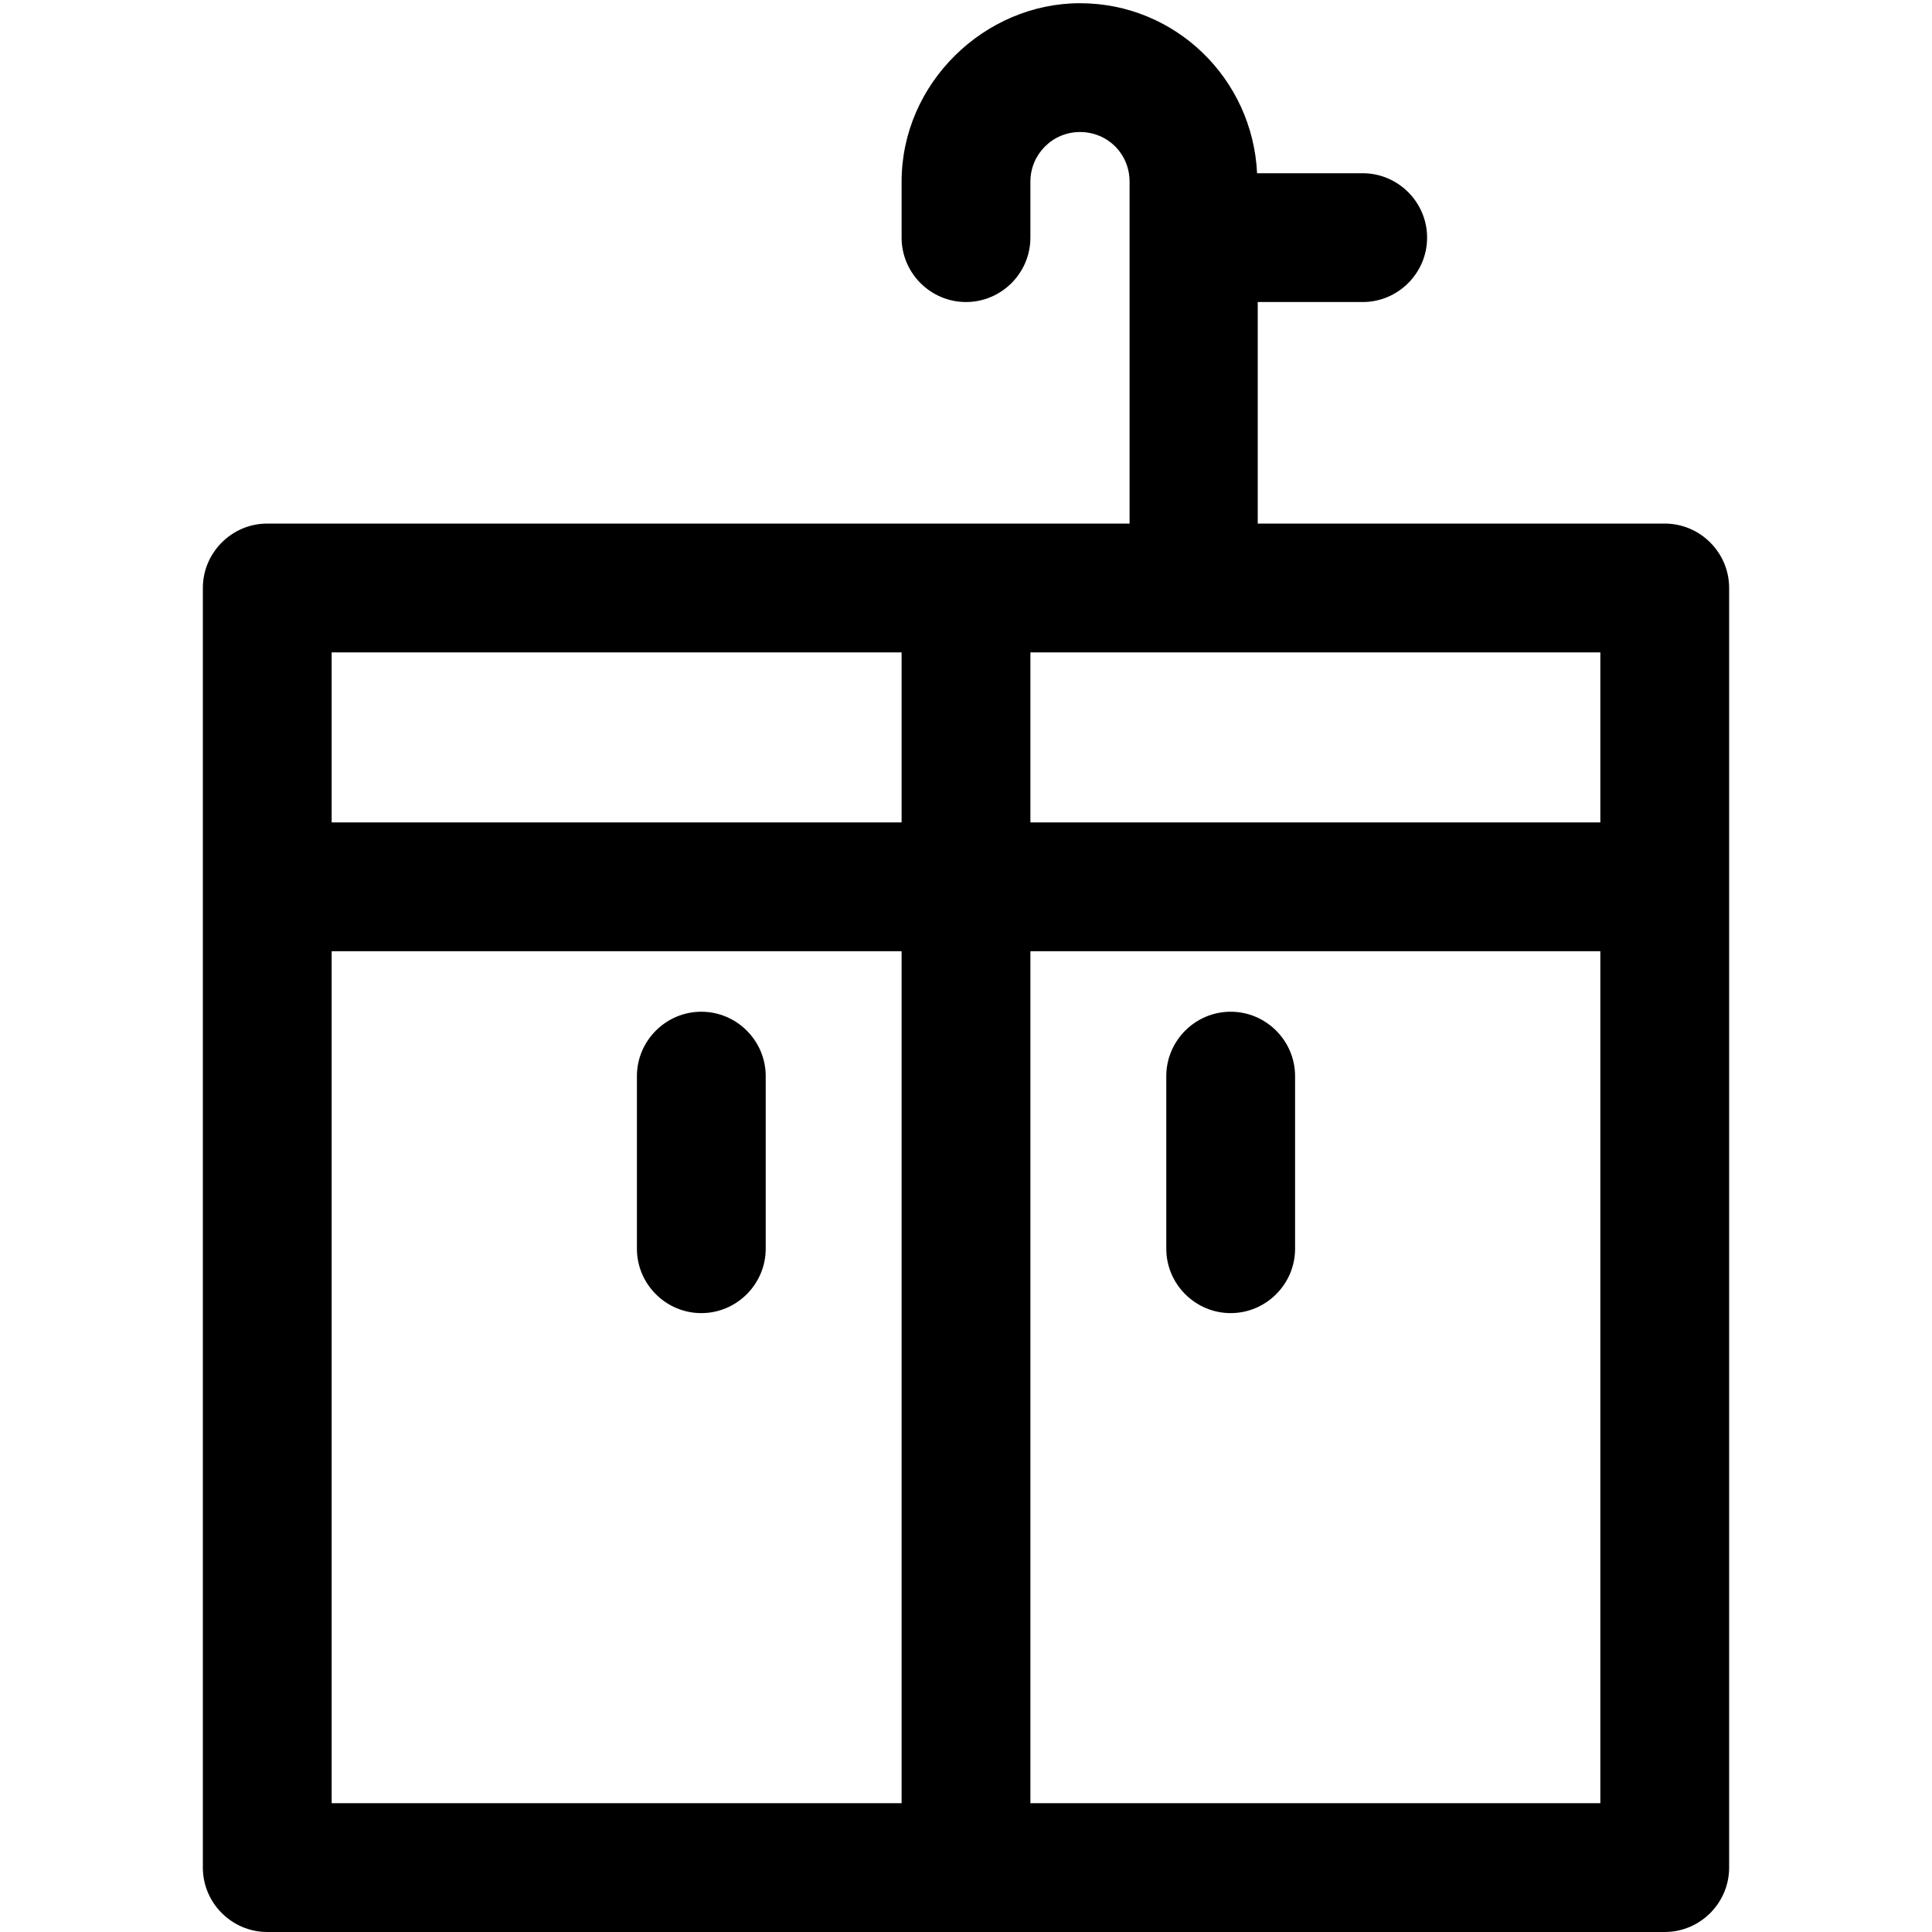 <?xml version="1.0" encoding="UTF-8"?>
<svg id="Calque_1" data-name="Calque 1" xmlns="http://www.w3.org/2000/svg" viewBox="0 0 30 30">
  <defs>
    <style>
      .cls-1 {
        stroke-width: 0px;
      }
    </style>
  </defs>
  <path class="cls-1" d="m25.85,8.13h-6.32v-3.44h1.63c.55,0,1-.45,1-1s-.45-1-1-1h-1.64c-.07-1.47-1.27-2.64-2.75-2.64s-2.77,1.24-2.77,2.77v.87c0,.55.45,1,1,1s1-.45,1-1v-.87c0-.42.34-.77.77-.77s.77.34.77.77v5.31H4.15c-.55,0-1,.45-1,1v19.87c0,.55.45,1,1,1h21.7c.55,0,1-.45,1-1V9.13c0-.55-.45-1-1-1Zm-1,4.64h-8.85v-2.64h8.85v2.64Zm-10.85-2.64v2.64H5.15v-2.64h8.85Zm-8.85,4.64h8.85v13.23H5.15v-13.23Zm10.85,13.23v-13.23h8.85v13.23h-8.85Z"/>
  <path class="cls-1" d="m10.89,15.71c-.55,0-1,.45-1,1v2.68c0,.55.45,1,1,1s1-.45,1-1v-2.68c0-.55-.45-1-1-1Z"/>
  <path class="cls-1" d="m19.11,15.71c-.55,0-1,.45-1,1v2.68c0,.55.45,1,1,1s1-.45,1-1v-2.68c0-.55-.45-1-1-1Z"/>
</svg>